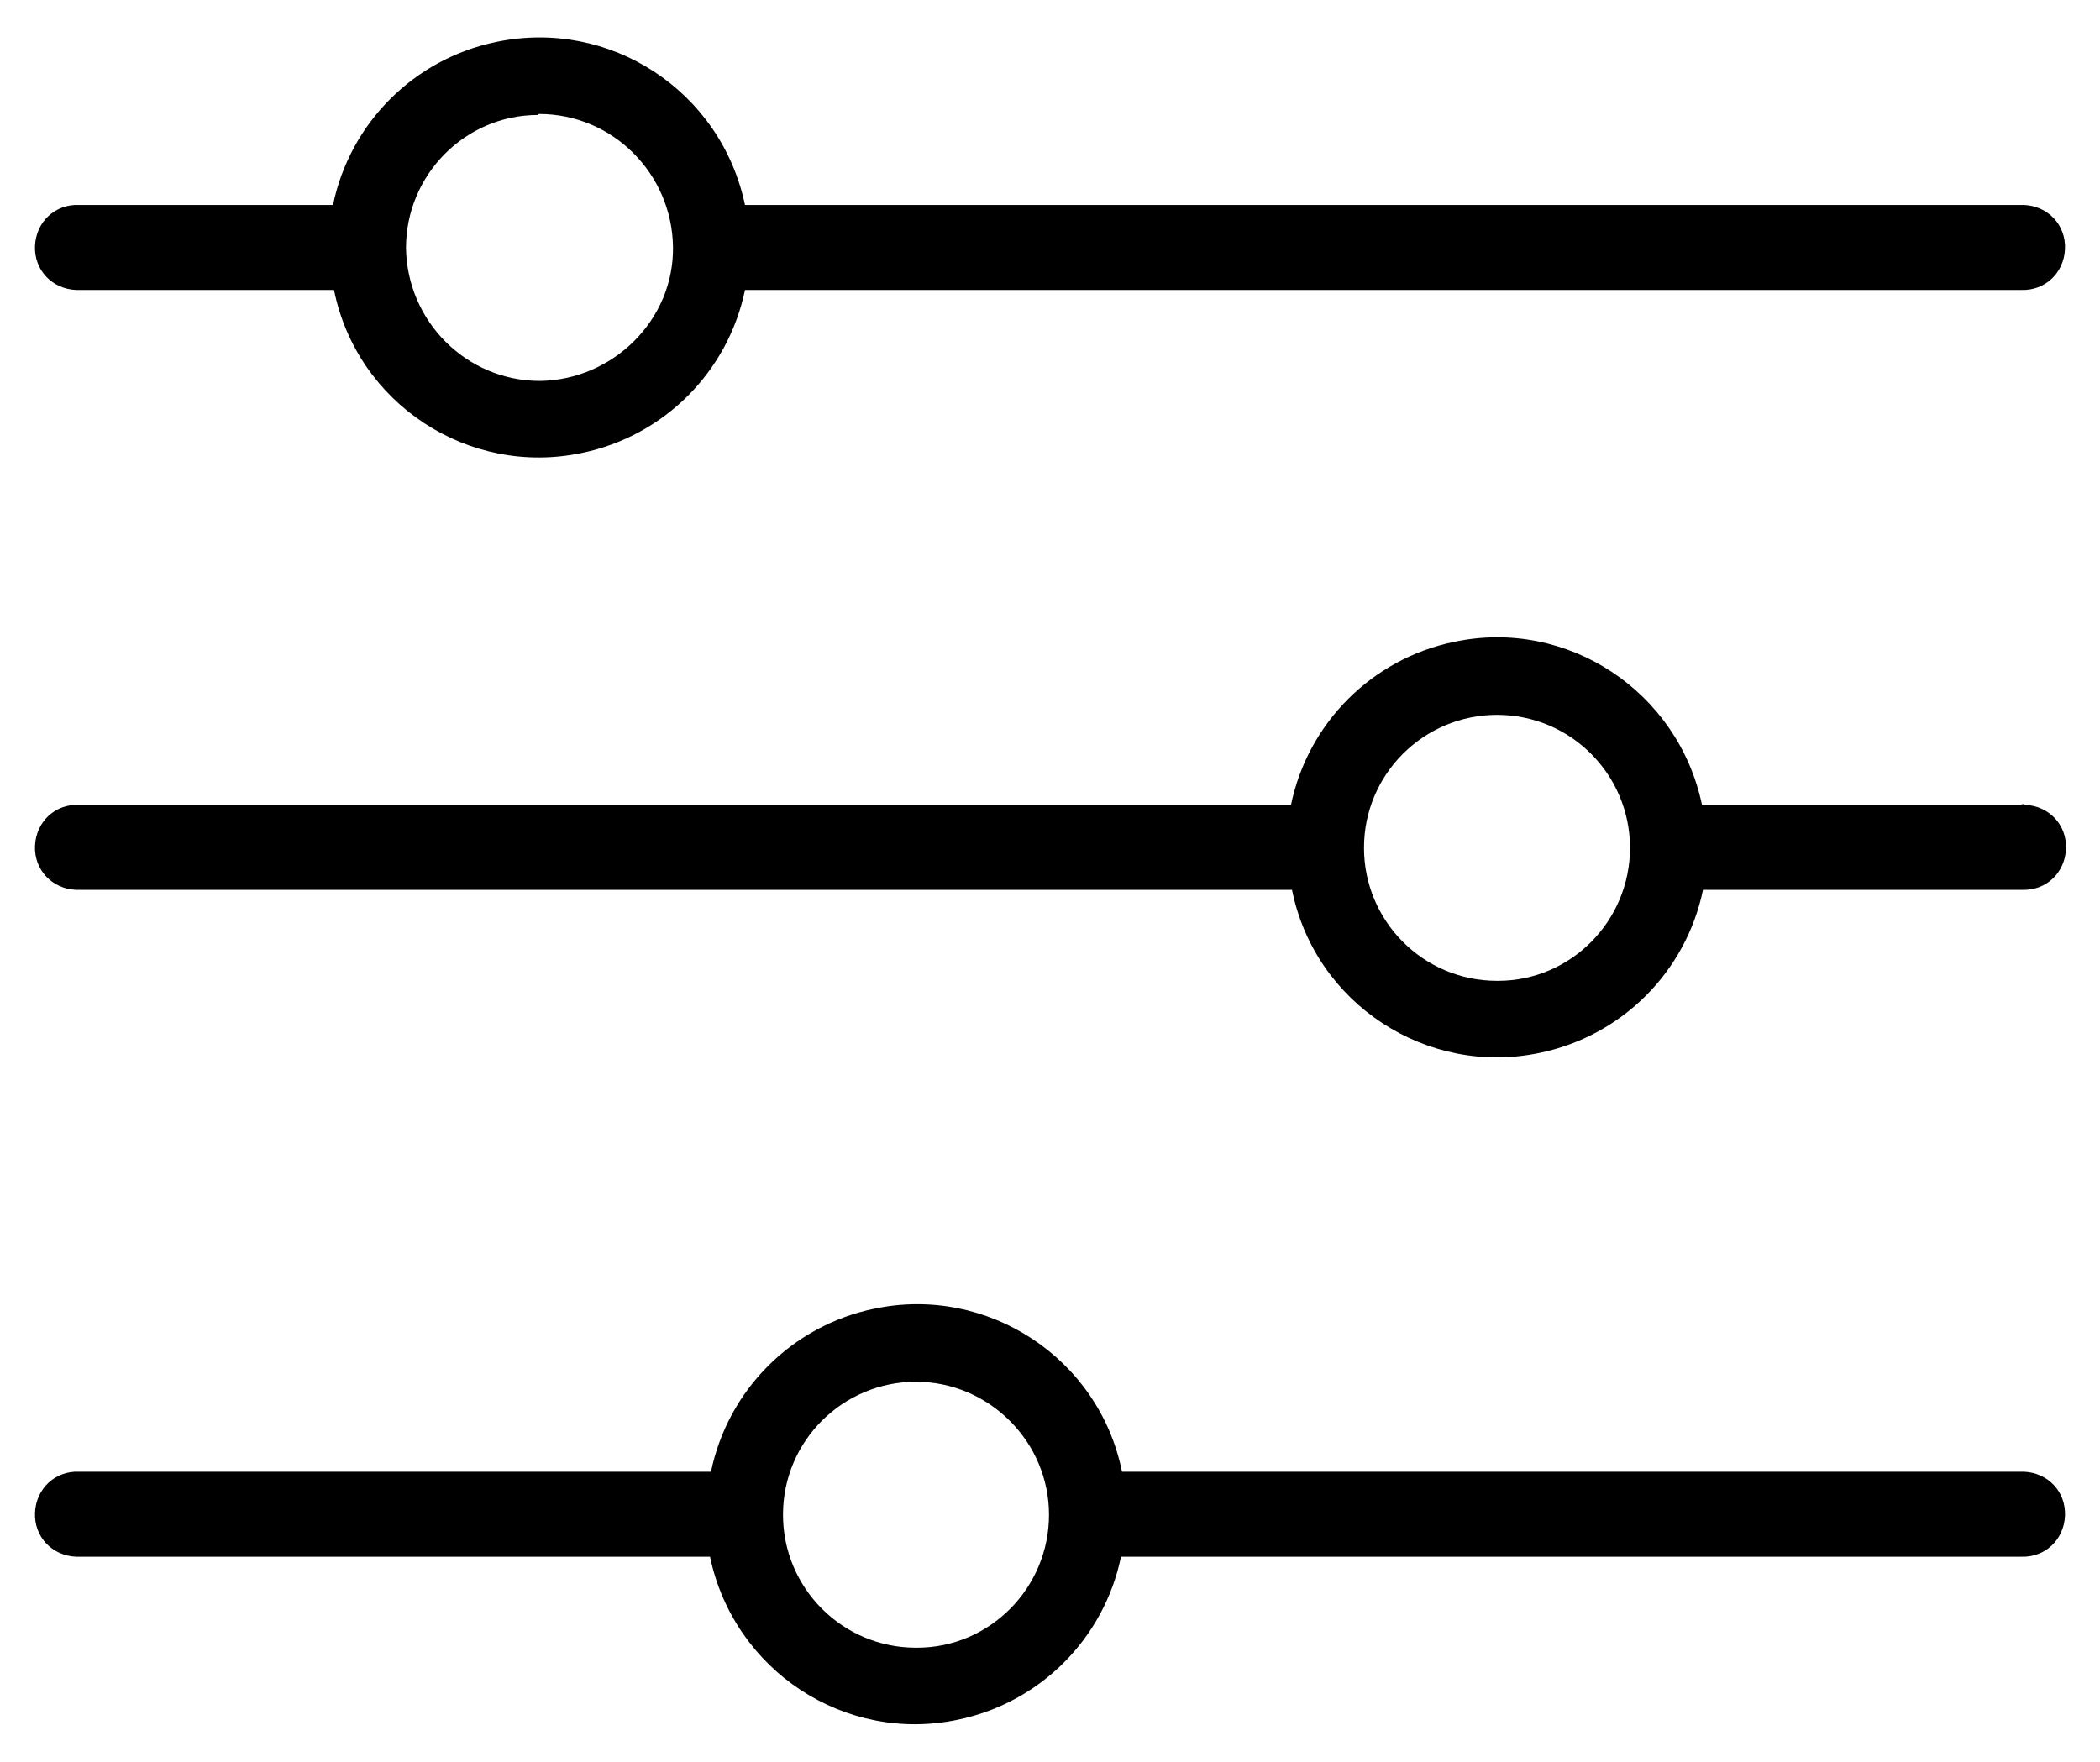<?xml version="1.0" encoding="utf-8"?>
<!-- Generator: Adobe Illustrator 27.9.0, SVG Export Plug-In . SVG Version: 6.00 Build 0)  -->
<svg version="1.1" id="Calque_1" xmlns="http://www.w3.org/2000/svg" xmlns:xlink="http://www.w3.org/1999/xlink" x="0px" y="0px"
	 viewBox="0 0 210 176.2" style="enable-background:new 0 0 210 176.2;" xml:space="preserve">
<style type="text/css">
	.st0{fill-rule:evenodd;clip-rule:evenodd;}
</style>
<g id="Groupe_2075" transform="translate(0 0.333)">
	<g>
		<g id="Groupe_2074" transform="translate(0 -0.133)">
			<path id="Tracé_1470" class="st0" d="M7.9,28.8h25.5c2.3,11.4,13.5,18.7,24.8,16.3c8.2-1.7,14.6-8.1,16.3-16.3h127.6
				c2.4,0.1,4.3-1.7,4.4-4.1c0.1-2.4-1.7-4.3-4.1-4.4c-0.1,0-0.2,0-0.4,0H74.5C72.1,8.9,61,1.6,49.6,4C41.4,5.7,35,12.1,33.3,20.3
				H7.9c-2.4-0.1-4.3,1.7-4.4,4.1s1.7,4.3,4.1,4.4C7.6,28.8,7.8,28.8,7.9,28.8 M53.9,11.2c7.4,0,13.3,6,13.4,13.3s-6,13.3-13.3,13.4
				c-7.4,0-13.3-6-13.4-13.3l0,0c0-7.3,5.9-13.3,13.2-13.3C53.8,11.2,53.9,11.2,53.9,11.2"/>
			<path id="Tracé_1471" class="st0" d="M202.1,80.3h-31.9c-2.4-11.4-13.5-18.7-24.8-16.3c-8.2,1.7-14.6,8.1-16.3,16.3H7.9
				c-2.4-0.1-4.3,1.7-4.4,4.1s1.7,4.3,4.1,4.4c0.1,0,0.2,0,0.4,0h121.2c2.3,11.4,13.5,18.7,24.8,16.3c8.2-1.7,14.6-8.1,16.3-16.3
				h31.9c2.4,0.1,4.3-1.7,4.4-4.1c0.1-2.4-1.7-4.3-4.1-4.4C202.4,80.2,202.2,80.2,202.1,80.3 M149.7,97.9c-7.4,0-13.3-6-13.3-13.3
				c0-7.4,6-13.3,13.3-13.3c7.4,0,13.3,6,13.3,13.3l0,0c0,7.3-5.9,13.3-13.2,13.3H149.7"/>
			<path id="Tracé_1472" class="st0" d="M202.1,147h-89.9c-2.3-11.4-13.5-18.7-24.8-16.3c-8.2,1.7-14.6,8.1-16.3,16.3H7.9
				c-2.4-0.1-4.3,1.7-4.4,4.1s1.7,4.3,4.1,4.4c0.1,0,0.2,0,0.4,0h63c2.4,11.4,13.5,18.7,24.8,16.3c8.2-1.7,14.6-8.1,16.3-16.3h90
				c2.4,0.1,4.3-1.7,4.4-4.1s-1.7-4.3-4.1-4.4C202.4,147,202.2,147,202.1,147 M91.6,164.6c-7.4,0-13.3-6-13.3-13.3
				c0-7.4,6-13.3,13.3-13.3s13.3,6,13.3,13.3s-5.9,13.3-13.2,13.3C91.7,164.6,91.7,164.6,91.6,164.6"/>
		</g>
	</g>
</g>
</svg>
